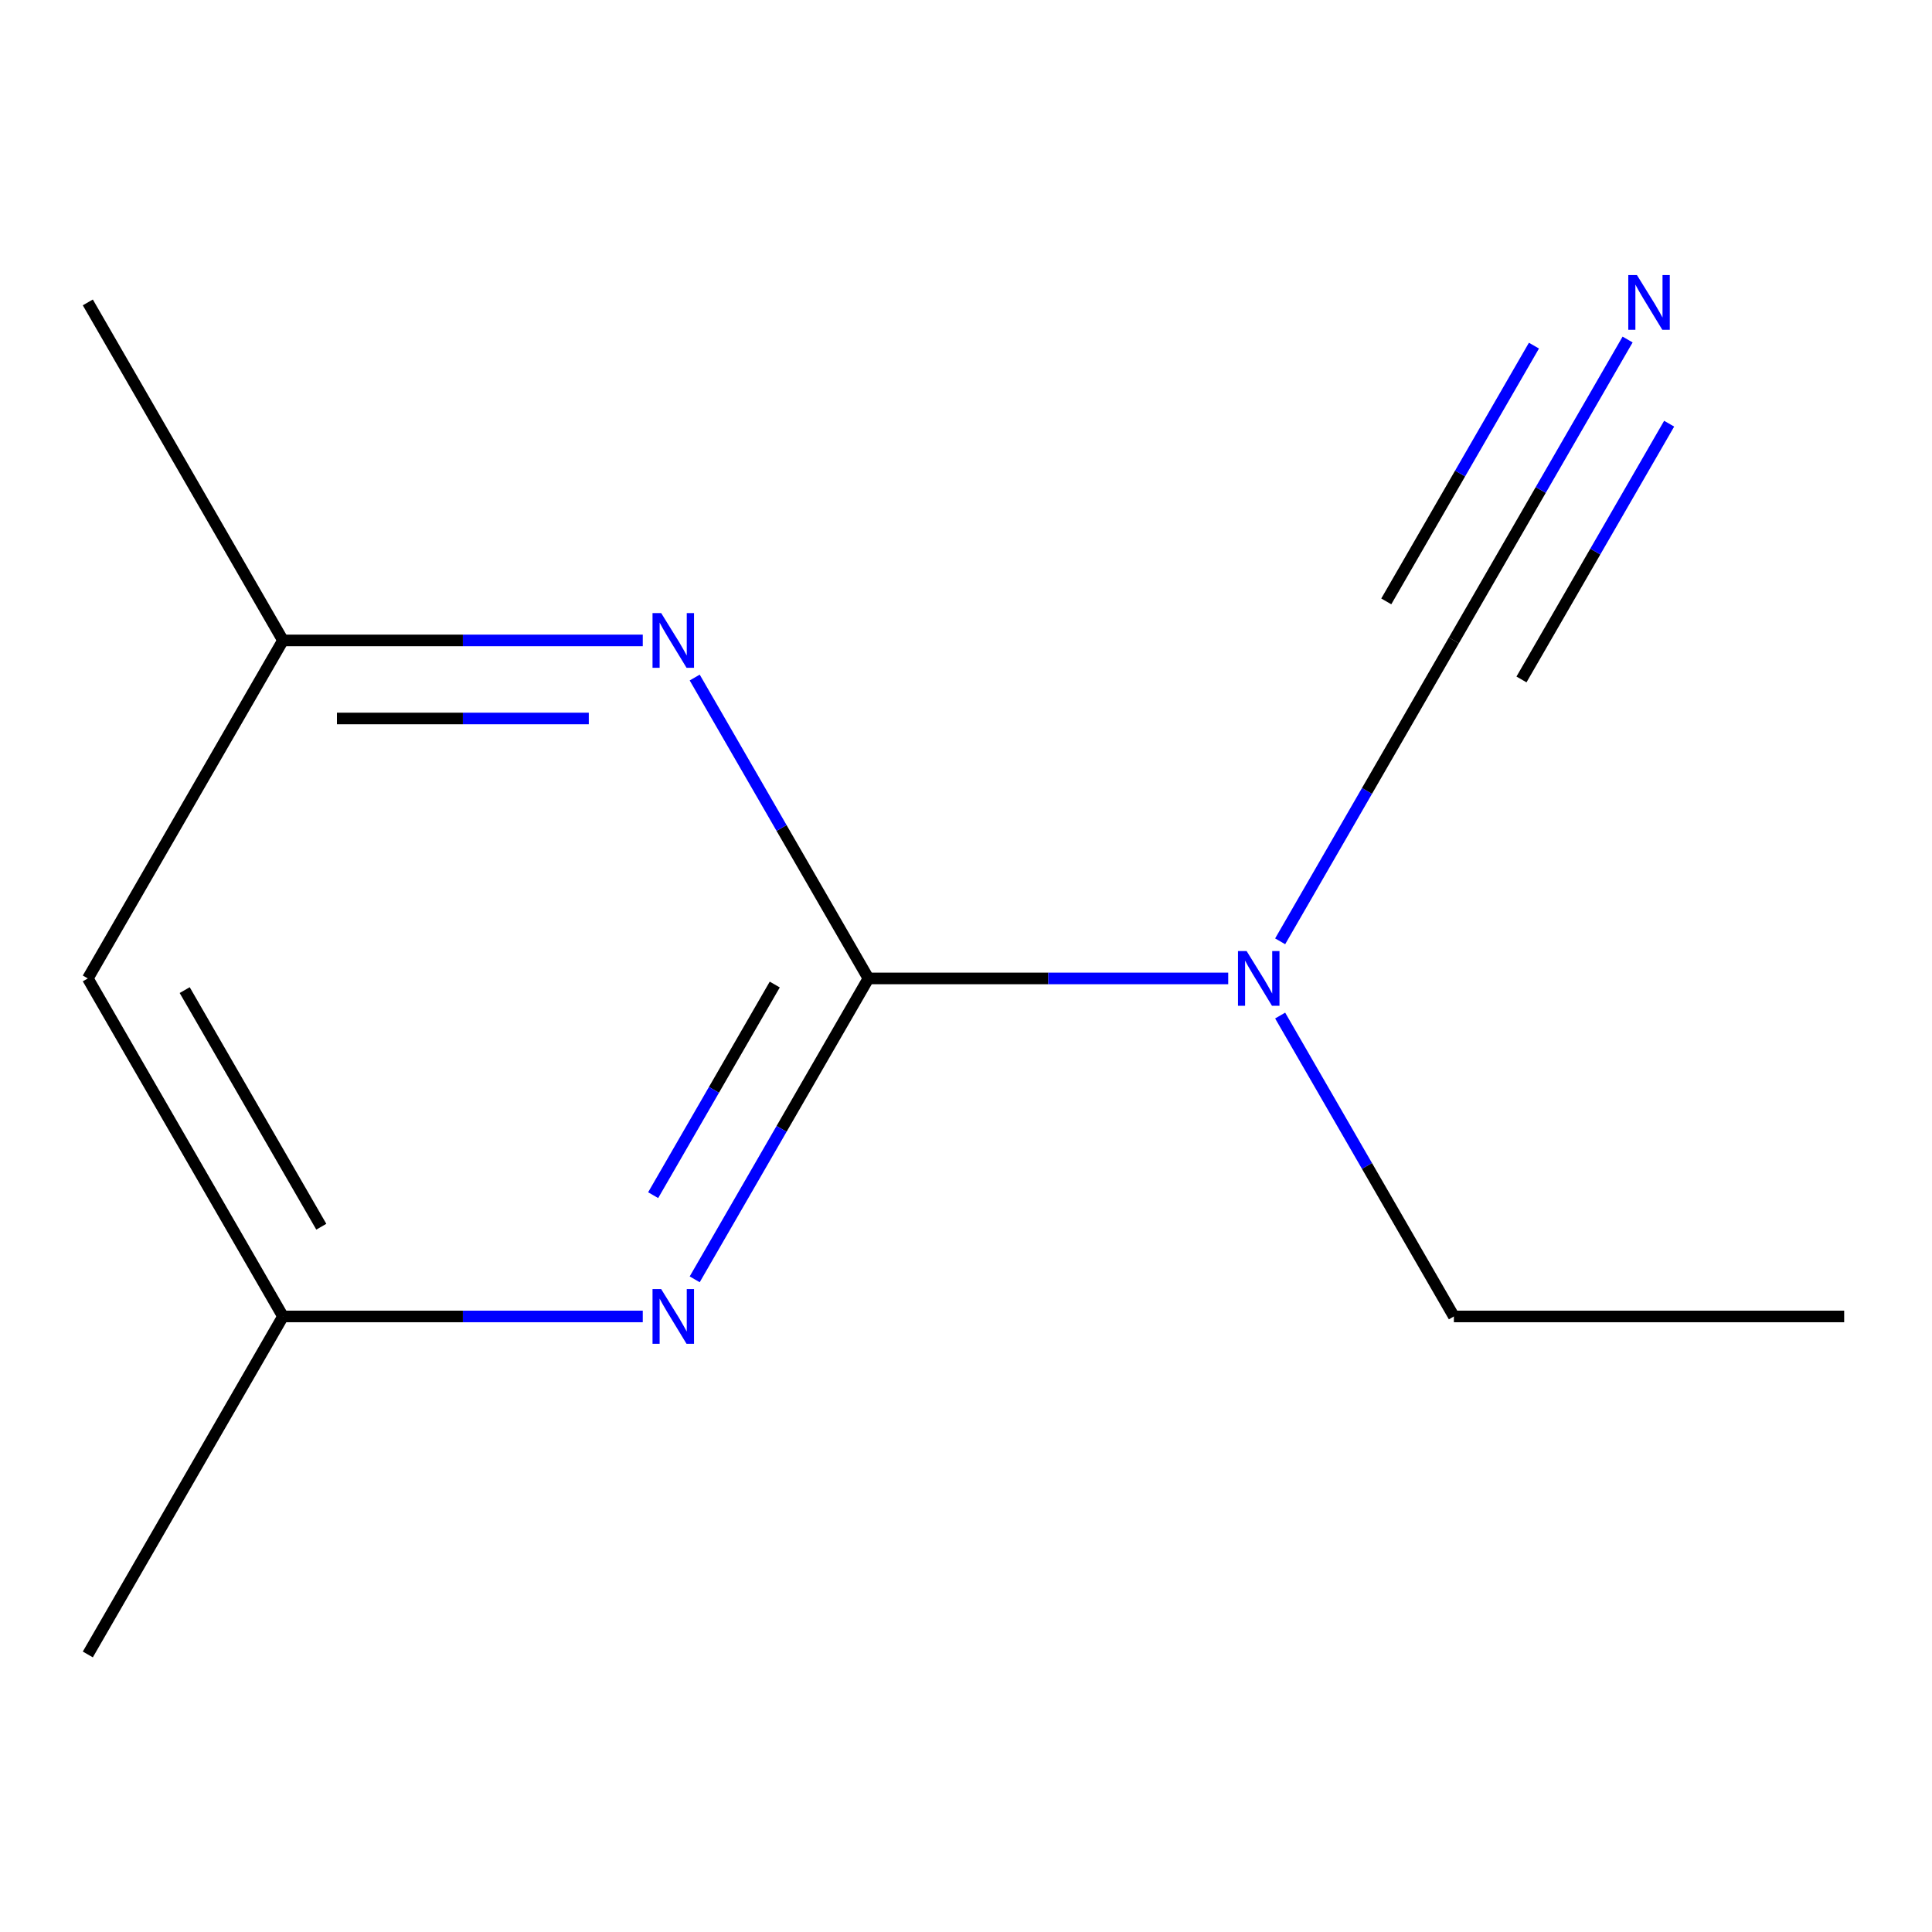 <?xml version='1.0' encoding='iso-8859-1'?>
<svg version='1.1' baseProfile='full'
              xmlns='http://www.w3.org/2000/svg'
                      xmlns:rdkit='http://www.rdkit.org/xml'
                      xmlns:xlink='http://www.w3.org/1999/xlink'
                  xml:space='preserve'
width='1000px' height='1000px' viewBox='0 0 1000 1000'>
<!-- END OF HEADER -->
<rect style='opacity:1.0;fill:#FFFFFF;stroke:none' width='1000' height='1000' x='0' y='0'> </rect>
<path class='bond-0' d='M 449.495,506.436 L 542.61,506.436' style='fill:none;fill-rule:evenodd;stroke:#000000;stroke-width:6px;stroke-linecap:butt;stroke-linejoin:miter;stroke-opacity:1' />
<path class='bond-0' d='M 542.61,506.436 L 635.725,506.436' style='fill:none;fill-rule:evenodd;stroke:#0000FF;stroke-width:6px;stroke-linecap:butt;stroke-linejoin:miter;stroke-opacity:1' />
<path class='bond-1' d='M 449.495,506.436 L 404.535,584.308' style='fill:none;fill-rule:evenodd;stroke:#000000;stroke-width:6px;stroke-linecap:butt;stroke-linejoin:miter;stroke-opacity:1' />
<path class='bond-1' d='M 404.535,584.308 L 359.576,662.18' style='fill:none;fill-rule:evenodd;stroke:#0000FF;stroke-width:6px;stroke-linecap:butt;stroke-linejoin:miter;stroke-opacity:1' />
<path class='bond-1' d='M 401.016,509.596 L 369.545,564.106' style='fill:none;fill-rule:evenodd;stroke:#000000;stroke-width:6px;stroke-linecap:butt;stroke-linejoin:miter;stroke-opacity:1' />
<path class='bond-1' d='M 369.545,564.106 L 338.073,618.617' style='fill:none;fill-rule:evenodd;stroke:#0000FF;stroke-width:6px;stroke-linecap:butt;stroke-linejoin:miter;stroke-opacity:1' />
<path class='bond-2' d='M 449.495,506.436 L 404.535,428.564' style='fill:none;fill-rule:evenodd;stroke:#000000;stroke-width:6px;stroke-linecap:butt;stroke-linejoin:miter;stroke-opacity:1' />
<path class='bond-2' d='M 404.535,428.564 L 359.576,350.692' style='fill:none;fill-rule:evenodd;stroke:#0000FF;stroke-width:6px;stroke-linecap:butt;stroke-linejoin:miter;stroke-opacity:1' />
<path class='bond-3' d='M 662.606,487.226 L 707.566,409.354' style='fill:none;fill-rule:evenodd;stroke:#0000FF;stroke-width:6px;stroke-linecap:butt;stroke-linejoin:miter;stroke-opacity:1' />
<path class='bond-3' d='M 707.566,409.354 L 752.525,331.482' style='fill:none;fill-rule:evenodd;stroke:#000000;stroke-width:6px;stroke-linecap:butt;stroke-linejoin:miter;stroke-opacity:1' />
<path class='bond-8' d='M 662.606,525.647 L 707.566,603.519' style='fill:none;fill-rule:evenodd;stroke:#0000FF;stroke-width:6px;stroke-linecap:butt;stroke-linejoin:miter;stroke-opacity:1' />
<path class='bond-8' d='M 707.566,603.519 L 752.525,681.391' style='fill:none;fill-rule:evenodd;stroke:#000000;stroke-width:6px;stroke-linecap:butt;stroke-linejoin:miter;stroke-opacity:1' />
<path class='bond-5' d='M 332.694,681.391 L 239.579,681.391' style='fill:none;fill-rule:evenodd;stroke:#0000FF;stroke-width:6px;stroke-linecap:butt;stroke-linejoin:miter;stroke-opacity:1' />
<path class='bond-5' d='M 239.579,681.391 L 146.465,681.391' style='fill:none;fill-rule:evenodd;stroke:#000000;stroke-width:6px;stroke-linecap:butt;stroke-linejoin:miter;stroke-opacity:1' />
<path class='bond-6' d='M 332.694,331.482 L 239.579,331.482' style='fill:none;fill-rule:evenodd;stroke:#0000FF;stroke-width:6px;stroke-linecap:butt;stroke-linejoin:miter;stroke-opacity:1' />
<path class='bond-6' d='M 239.579,331.482 L 146.465,331.482' style='fill:none;fill-rule:evenodd;stroke:#000000;stroke-width:6px;stroke-linecap:butt;stroke-linejoin:miter;stroke-opacity:1' />
<path class='bond-6' d='M 304.76,371.886 L 239.579,371.886' style='fill:none;fill-rule:evenodd;stroke:#0000FF;stroke-width:6px;stroke-linecap:butt;stroke-linejoin:miter;stroke-opacity:1' />
<path class='bond-6' d='M 239.579,371.886 L 174.399,371.886' style='fill:none;fill-rule:evenodd;stroke:#000000;stroke-width:6px;stroke-linecap:butt;stroke-linejoin:miter;stroke-opacity:1' />
<path class='bond-4' d='M 752.525,331.482 L 797.485,253.61' style='fill:none;fill-rule:evenodd;stroke:#000000;stroke-width:6px;stroke-linecap:butt;stroke-linejoin:miter;stroke-opacity:1' />
<path class='bond-4' d='M 797.485,253.61 L 842.444,175.738' style='fill:none;fill-rule:evenodd;stroke:#0000FF;stroke-width:6px;stroke-linecap:butt;stroke-linejoin:miter;stroke-opacity:1' />
<path class='bond-4' d='M 787.516,351.684 L 825.732,285.493' style='fill:none;fill-rule:evenodd;stroke:#000000;stroke-width:6px;stroke-linecap:butt;stroke-linejoin:miter;stroke-opacity:1' />
<path class='bond-4' d='M 825.732,285.493 L 863.947,219.301' style='fill:none;fill-rule:evenodd;stroke:#0000FF;stroke-width:6px;stroke-linecap:butt;stroke-linejoin:miter;stroke-opacity:1' />
<path class='bond-4' d='M 717.534,311.28 L 755.75,245.088' style='fill:none;fill-rule:evenodd;stroke:#000000;stroke-width:6px;stroke-linecap:butt;stroke-linejoin:miter;stroke-opacity:1' />
<path class='bond-4' d='M 755.75,245.088 L 793.965,178.897' style='fill:none;fill-rule:evenodd;stroke:#0000FF;stroke-width:6px;stroke-linecap:butt;stroke-linejoin:miter;stroke-opacity:1' />
<path class='bond-10' d='M 146.465,681.391 L 45.455,856.346' style='fill:none;fill-rule:evenodd;stroke:#000000;stroke-width:6px;stroke-linecap:butt;stroke-linejoin:miter;stroke-opacity:1' />
<path class='bond-12' d='M 146.465,681.391 L 45.455,506.436' style='fill:none;fill-rule:evenodd;stroke:#000000;stroke-width:6px;stroke-linecap:butt;stroke-linejoin:miter;stroke-opacity:1' />
<path class='bond-12' d='M 166.304,634.946 L 95.597,512.478' style='fill:none;fill-rule:evenodd;stroke:#000000;stroke-width:6px;stroke-linecap:butt;stroke-linejoin:miter;stroke-opacity:1' />
<path class='bond-7' d='M 146.465,331.482 L 45.455,506.436' style='fill:none;fill-rule:evenodd;stroke:#000000;stroke-width:6px;stroke-linecap:butt;stroke-linejoin:miter;stroke-opacity:1' />
<path class='bond-9' d='M 146.465,331.482 L 45.455,156.527' style='fill:none;fill-rule:evenodd;stroke:#000000;stroke-width:6px;stroke-linecap:butt;stroke-linejoin:miter;stroke-opacity:1' />
<path class='bond-11' d='M 752.525,681.391 L 954.545,681.391' style='fill:none;fill-rule:evenodd;stroke:#000000;stroke-width:6px;stroke-linecap:butt;stroke-linejoin:miter;stroke-opacity:1' />
<path  class='atom-1' d='M 645.255 492.276
L 654.535 507.276
Q 655.455 508.756, 656.935 511.436
Q 658.415 514.116, 658.495 514.276
L 658.495 492.276
L 662.255 492.276
L 662.255 520.596
L 658.375 520.596
L 648.415 504.196
Q 647.255 502.276, 646.015 500.076
Q 644.815 497.876, 644.455 497.196
L 644.455 520.596
L 640.775 520.596
L 640.775 492.276
L 645.255 492.276
' fill='#0000FF'/>
<path  class='atom-2' d='M 342.225 667.231
L 351.505 682.231
Q 352.425 683.711, 353.905 686.391
Q 355.385 689.071, 355.465 689.231
L 355.465 667.231
L 359.225 667.231
L 359.225 695.551
L 355.345 695.551
L 345.385 679.151
Q 344.225 677.231, 342.985 675.031
Q 341.785 672.831, 341.425 672.151
L 341.425 695.551
L 337.745 695.551
L 337.745 667.231
L 342.225 667.231
' fill='#0000FF'/>
<path  class='atom-3' d='M 342.225 317.322
L 351.505 332.322
Q 352.425 333.802, 353.905 336.482
Q 355.385 339.162, 355.465 339.322
L 355.465 317.322
L 359.225 317.322
L 359.225 345.642
L 355.345 345.642
L 345.385 329.242
Q 344.225 327.322, 342.985 325.122
Q 341.785 322.922, 341.425 322.242
L 341.425 345.642
L 337.745 345.642
L 337.745 317.322
L 342.225 317.322
' fill='#0000FF'/>
<path  class='atom-5' d='M 847.275 142.367
L 856.555 157.367
Q 857.475 158.847, 858.955 161.527
Q 860.435 164.207, 860.515 164.367
L 860.515 142.367
L 864.275 142.367
L 864.275 170.687
L 860.395 170.687
L 850.435 154.287
Q 849.275 152.367, 848.035 150.167
Q 846.835 147.967, 846.475 147.287
L 846.475 170.687
L 842.795 170.687
L 842.795 142.367
L 847.275 142.367
' fill='#0000FF'/>
</svg>
